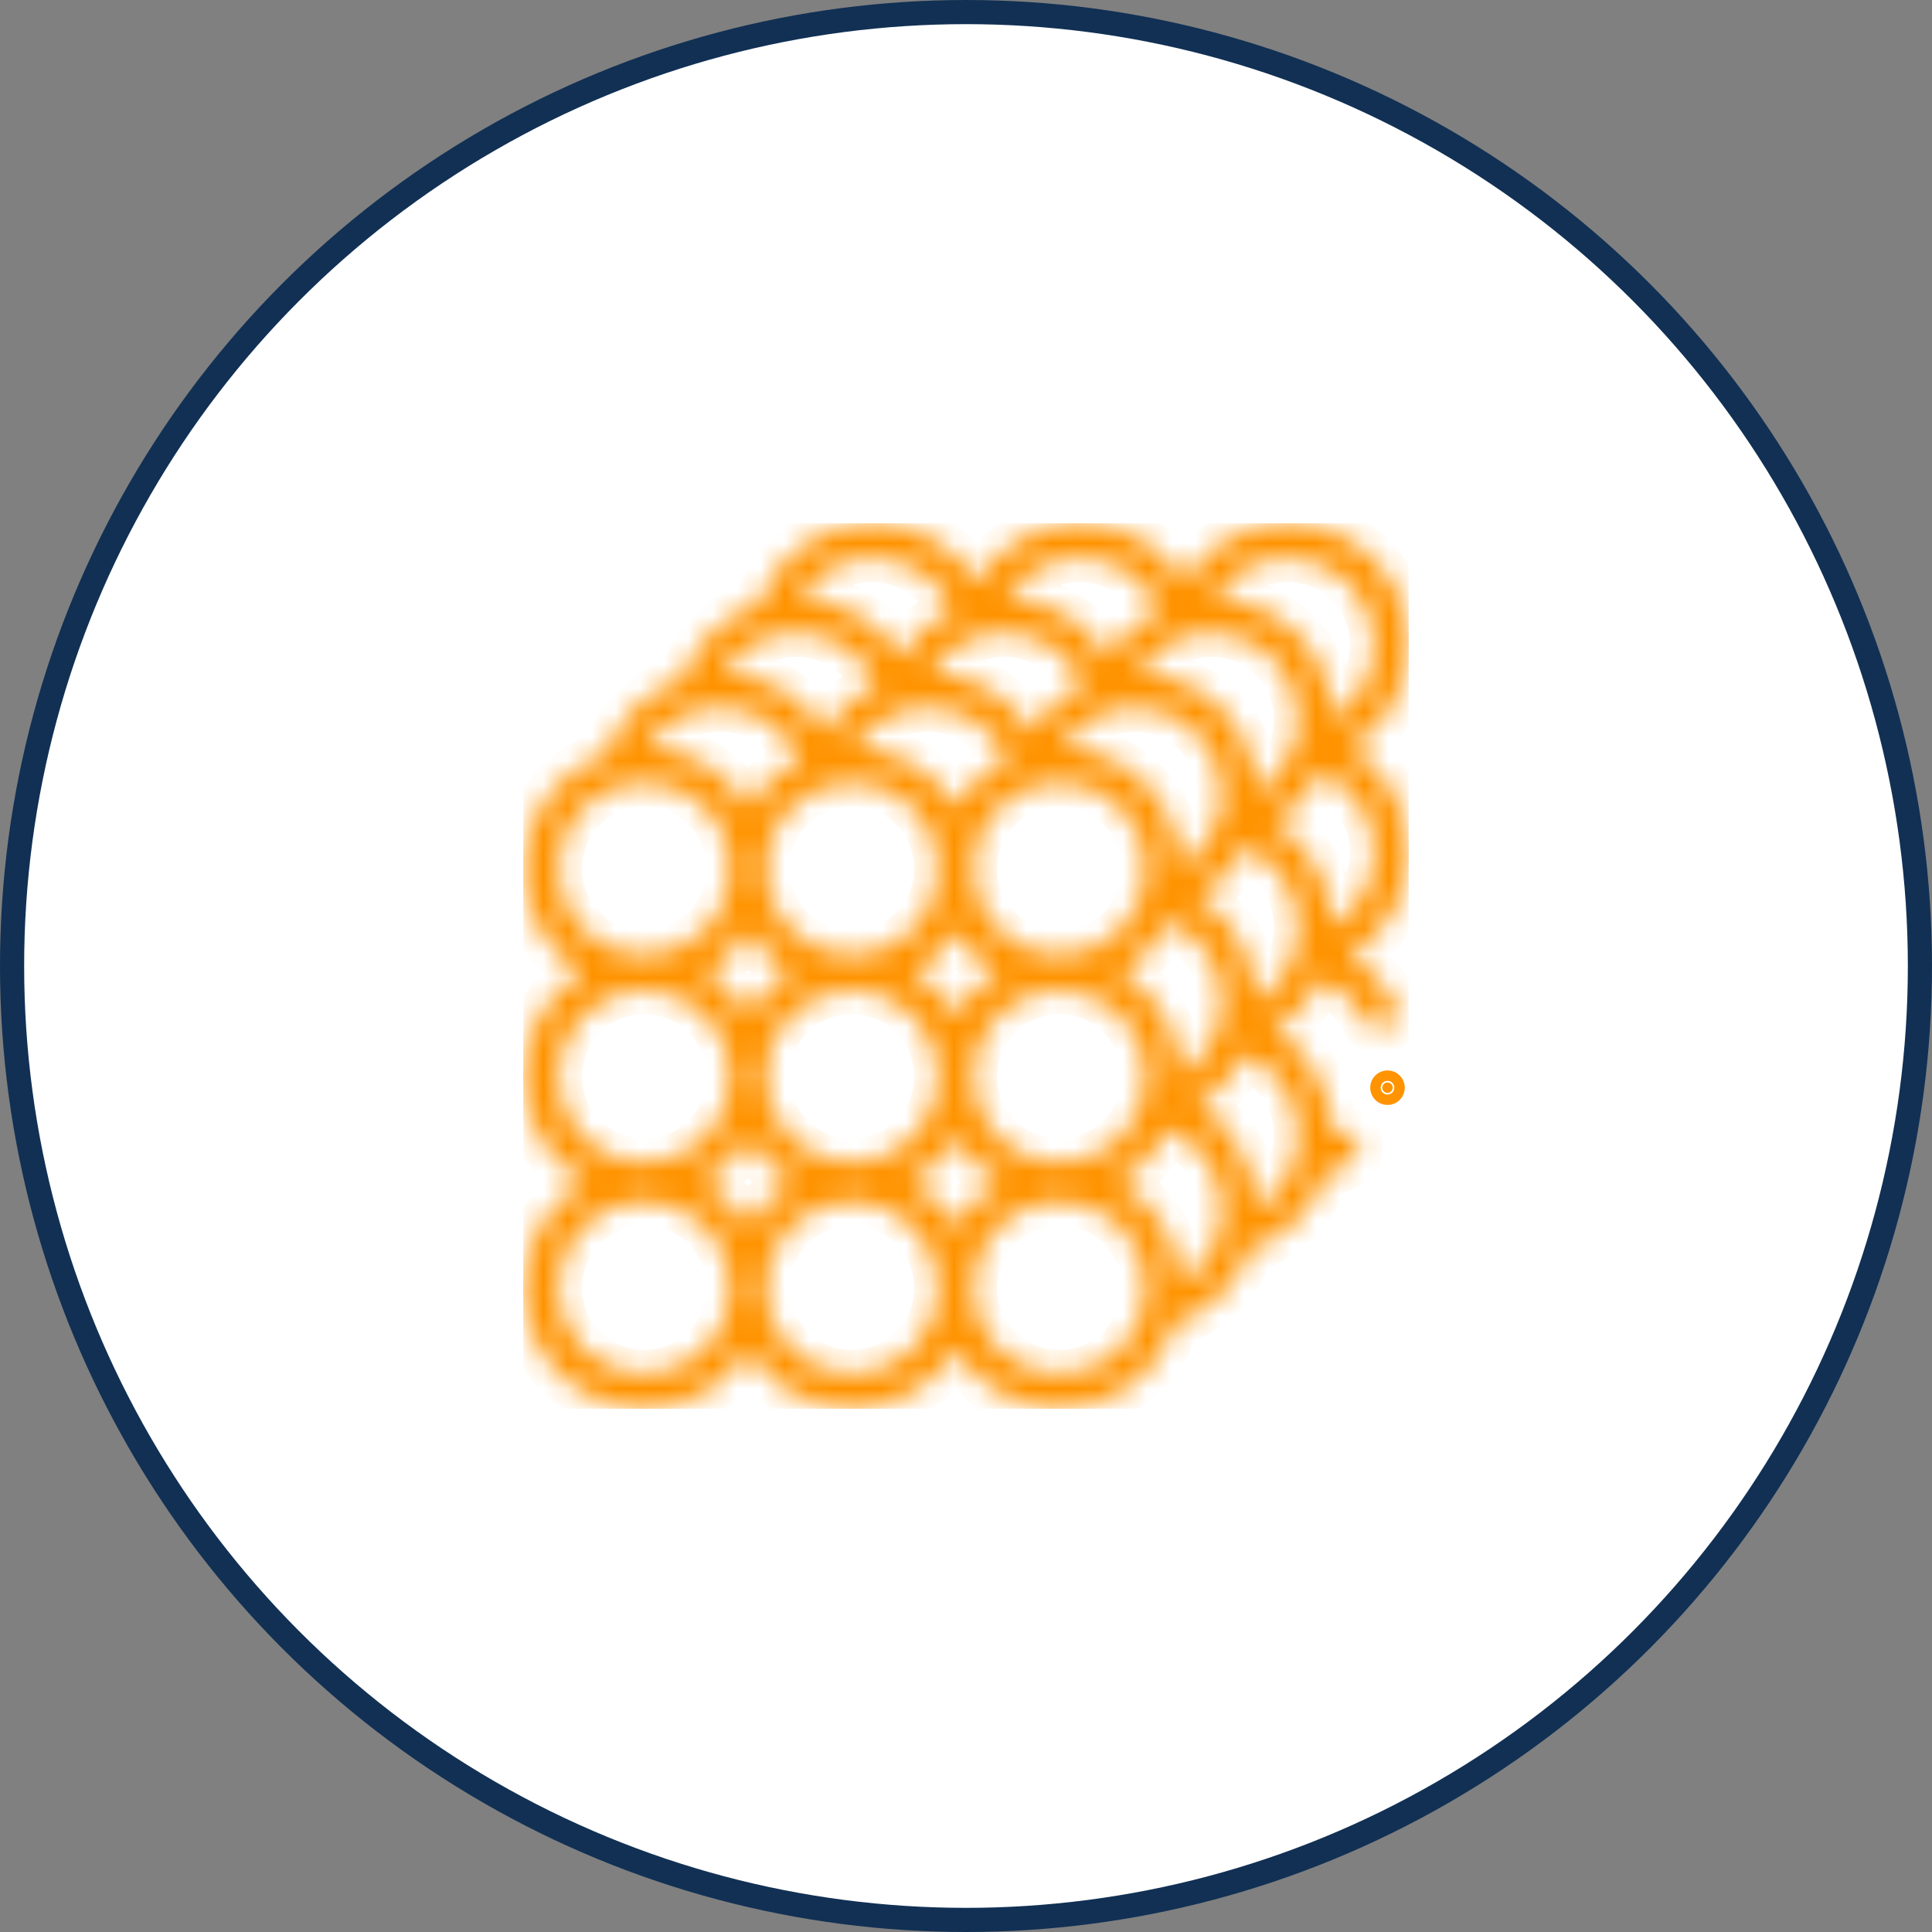 <svg width="80" height="80" viewBox="0 0 80 80" fill="none" xmlns="http://www.w3.org/2000/svg">
<rect x="0" y="0" width="80" height="80" fill="#808080" stroke="none"/>
<circle cx="40" cy="40" r="39.5" fill="white" stroke="#113054"/>
<g clip-path="url(#clip0_776_6878)">
<mask id="path-2-inside-1_776_6878" fill="white">
<path d="M58.333 35.273C58.333 34.128 57.937 33.008 57.217 32.119C56.847 31.664 56.401 31.279 55.904 30.979C57.384 30.094 58.333 28.484 58.333 26.68C58.333 23.916 56.084 21.667 53.32 21.667C51.527 21.667 49.913 22.617 49.024 24.093C48.138 22.615 46.529 21.667 44.726 21.667C42.933 21.667 41.319 22.617 40.43 24.093C39.544 22.615 37.936 21.667 36.133 21.667C33.988 21.667 32.099 23.026 31.401 25.02C29.948 25.502 28.769 26.634 28.25 28.117C26.797 28.6 25.618 29.732 25.099 31.216C23.107 31.88 21.666 33.76 21.666 35.972C21.666 37.796 22.646 39.396 24.107 40.273C22.646 41.15 21.666 42.749 21.666 44.573C21.666 46.45 22.703 48.088 24.234 48.947C22.703 49.806 21.666 51.444 21.666 53.32C21.666 56.085 23.915 58.333 26.68 58.333C28.501 58.333 30.099 57.356 30.976 55.899C31.854 57.356 33.452 58.333 35.273 58.333C37.095 58.333 38.692 57.356 39.57 55.899C40.448 57.356 42.045 58.333 43.867 58.333C46.116 58.333 48.023 56.845 48.657 54.801C50.125 54.296 51.251 53.148 51.75 51.723C53.25 51.228 54.399 50.07 54.903 48.623C55.144 48.543 55.38 48.444 55.607 48.328C55.711 48.275 55.815 48.216 55.918 48.155C56.081 48.056 56.196 47.899 56.242 47.714C56.288 47.527 56.259 47.336 56.16 47.172C56.029 46.955 55.8 46.826 55.546 46.826C55.418 46.826 55.292 46.861 55.181 46.927C55.173 45.794 54.778 44.689 54.066 43.81C53.697 43.355 53.25 42.97 52.753 42.67C53.594 42.167 54.264 41.43 54.685 40.555C55.46 40.873 56.11 41.459 56.506 42.234C56.63 42.474 56.874 42.623 57.144 42.623C57.258 42.623 57.368 42.597 57.47 42.544C57.822 42.364 57.961 41.932 57.781 41.581C57.353 40.746 56.705 40.052 55.906 39.572C57.385 38.687 58.333 37.077 58.333 35.273ZM53.32 23.099C55.295 23.099 56.901 24.705 56.901 26.68C56.901 27.963 56.229 29.108 55.181 29.742C55.162 27.035 52.987 24.832 50.292 24.767C50.934 23.75 52.066 23.099 53.32 23.099ZM50.169 26.196C52.143 26.196 53.75 27.803 53.75 29.777C53.75 30.083 53.683 30.48 53.611 30.766C53.61 30.768 53.61 30.767 53.611 30.767C53.35 31.594 52.771 32.391 52.03 32.839C52.011 30.132 49.836 27.93 47.141 27.864C47.783 26.847 48.915 26.196 50.169 26.196ZM50.46 33.863C50.459 33.865 50.459 33.865 50.46 33.864C50.199 34.691 49.62 35.488 48.879 35.937C48.86 33.23 46.685 31.027 43.989 30.962C44.632 29.945 45.764 29.294 47.018 29.294C48.992 29.294 50.599 30.9 50.599 32.874C50.599 33.181 50.532 33.578 50.46 33.863ZM50.46 42.456C50.459 42.459 50.459 42.458 50.46 42.457C50.2 43.285 49.62 44.082 48.879 44.53C48.864 42.724 47.889 41.143 46.44 40.273C47.274 39.772 47.951 39.036 48.378 38.156C49.694 38.7 50.599 40.01 50.599 41.468C50.599 41.774 50.532 42.171 50.46 42.456ZM39.57 33.393C38.712 31.969 37.166 31.005 35.396 30.962C36.039 29.945 37.17 29.294 38.424 29.294C39.876 29.294 41.152 30.154 41.71 31.448C40.821 31.873 40.076 32.553 39.57 33.393ZM43.867 32.391C45.841 32.391 47.447 33.998 47.447 35.972C47.447 37.947 45.841 39.553 43.867 39.553C41.892 39.553 40.286 37.947 40.286 35.972C40.286 33.998 41.892 32.391 43.867 32.391ZM38.854 35.972C38.854 37.947 37.248 39.553 35.273 39.553C33.299 39.553 31.692 37.947 31.692 35.972C31.692 33.998 33.299 32.391 35.273 32.391C37.248 32.391 38.854 33.998 38.854 35.972ZM32.701 40.273C31.995 40.697 31.401 41.289 30.976 41.994C30.551 41.289 29.958 40.697 29.252 40.273C29.958 39.849 30.551 39.256 30.976 38.551C31.401 39.256 31.995 39.849 32.701 40.273ZM35.273 40.992C37.248 40.992 38.854 42.599 38.854 44.573C38.854 46.548 37.248 48.154 35.273 48.154C33.299 48.154 31.692 46.548 31.692 44.573C31.692 42.599 33.299 40.992 35.273 40.992ZM37.846 40.273C38.552 39.849 39.145 39.256 39.57 38.551C39.995 39.256 40.588 39.849 41.294 40.273C40.588 40.697 39.995 41.289 39.57 41.994C39.145 41.289 38.552 40.697 37.846 40.273ZM43.867 40.992C45.841 40.992 47.447 42.599 47.447 44.573C47.447 46.548 45.841 48.154 43.867 48.154C41.892 48.154 40.286 46.548 40.286 44.573C40.286 42.599 41.892 40.992 43.867 40.992ZM44.726 23.099C46.178 23.099 47.454 23.959 48.012 25.252C47.129 25.672 46.382 26.345 45.873 27.19C45.007 25.746 43.451 24.809 41.698 24.767C42.341 23.75 43.472 23.099 44.726 23.099ZM41.575 26.196C43.027 26.196 44.303 27.056 44.861 28.349C43.978 28.77 43.231 29.442 42.722 30.288C41.856 28.844 40.3 27.906 38.547 27.864C39.19 26.847 40.321 26.196 41.575 26.196ZM36.133 23.099C37.584 23.099 38.86 23.959 39.418 25.252C38.536 25.672 37.788 26.345 37.279 27.19C36.413 25.746 34.857 24.809 33.105 24.767C33.748 23.75 34.879 23.099 36.133 23.099ZM32.982 26.196C34.433 26.196 35.709 27.056 36.267 28.349C35.385 28.77 34.638 29.442 34.129 30.288C33.263 28.843 31.706 27.906 29.954 27.864C30.596 26.847 31.728 26.196 32.982 26.196ZM29.831 29.294C31.283 29.294 32.559 30.154 33.117 31.447C32.227 31.873 31.482 32.553 30.976 33.393C30.118 31.969 28.573 31.005 26.802 30.962C27.445 29.945 28.576 29.294 29.831 29.294ZM23.099 35.972C23.099 33.998 24.705 32.391 26.68 32.391C28.654 32.391 30.26 33.998 30.26 35.972C30.26 37.947 28.654 39.553 26.68 39.553C24.705 39.553 23.099 37.947 23.099 35.972ZM23.099 44.573C23.099 42.599 24.705 40.992 26.68 40.992C28.654 40.992 30.26 42.599 30.26 44.573C30.26 46.548 28.654 48.154 26.68 48.154C24.705 48.154 23.099 46.548 23.099 44.573ZM26.68 56.901C24.705 56.901 23.099 55.295 23.099 53.32C23.099 51.346 24.705 49.74 26.68 49.74C28.654 49.74 30.26 51.346 30.26 53.32C30.26 55.295 28.654 56.901 26.68 56.901ZM29.125 48.947C29.887 48.519 30.526 47.899 30.976 47.152C31.426 47.899 32.066 48.519 32.828 48.947C32.066 49.374 31.426 49.994 30.976 50.741C30.526 49.994 29.887 49.374 29.125 48.947ZM35.273 56.901C33.299 56.901 31.692 55.295 31.692 53.32C31.692 51.346 33.299 49.74 35.273 49.74C37.248 49.74 38.854 51.346 38.854 53.32C38.854 55.295 37.248 56.901 35.273 56.901ZM37.719 48.947C38.48 48.519 39.12 47.899 39.57 47.152C40.02 47.899 40.66 48.519 41.421 48.947C40.66 49.374 40.02 49.994 39.57 50.741C39.12 49.994 38.48 49.374 37.719 48.947ZM43.867 56.901C41.892 56.901 40.286 55.295 40.286 53.32C40.286 51.346 41.892 49.74 43.867 49.74C45.841 49.74 47.447 51.346 47.447 53.32C47.447 55.295 45.841 56.901 43.867 56.901ZM48.875 53.126C48.806 51.331 47.79 49.776 46.313 48.947C47.207 48.445 47.933 47.678 48.381 46.751C49.695 47.296 50.599 48.605 50.599 50.062C50.599 51.342 49.925 52.491 48.875 53.126ZM53.75 46.965C53.75 48.248 53.078 49.392 52.03 50.027C52.022 48.894 51.627 47.788 50.915 46.909C50.546 46.453 50.099 46.068 49.601 45.768C50.442 45.265 51.112 44.528 51.533 43.654C52.847 44.198 53.75 45.507 53.75 46.965ZM52.03 41.433C52.022 40.3 51.627 39.194 50.914 38.314C50.545 37.859 50.099 37.474 49.602 37.174C50.443 36.671 51.112 35.934 51.533 35.06C52.847 35.605 53.75 36.914 53.75 38.371C53.75 39.654 53.078 40.799 52.03 41.433ZM55.181 38.335C55.173 37.202 54.778 36.096 54.066 35.217C53.696 34.761 53.25 34.376 52.753 34.077C53.594 33.574 54.263 32.837 54.684 31.963C55.998 32.507 56.901 33.816 56.901 35.273C56.901 36.556 56.23 37.701 55.181 38.335Z"/>
</mask>
<path d="M58.333 35.273C58.333 34.128 57.937 33.008 57.217 32.119C56.847 31.664 56.401 31.279 55.904 30.979C57.384 30.094 58.333 28.484 58.333 26.68C58.333 23.916 56.084 21.667 53.32 21.667C51.527 21.667 49.913 22.617 49.024 24.093C48.138 22.615 46.529 21.667 44.726 21.667C42.933 21.667 41.319 22.617 40.43 24.093C39.544 22.615 37.936 21.667 36.133 21.667C33.988 21.667 32.099 23.026 31.401 25.02C29.948 25.502 28.769 26.634 28.25 28.117C26.797 28.6 25.618 29.732 25.099 31.216C23.107 31.88 21.666 33.76 21.666 35.972C21.666 37.796 22.646 39.396 24.107 40.273C22.646 41.15 21.666 42.749 21.666 44.573C21.666 46.45 22.703 48.088 24.234 48.947C22.703 49.806 21.666 51.444 21.666 53.32C21.666 56.085 23.915 58.333 26.68 58.333C28.501 58.333 30.099 57.356 30.976 55.899C31.854 57.356 33.452 58.333 35.273 58.333C37.095 58.333 38.692 57.356 39.57 55.899C40.448 57.356 42.045 58.333 43.867 58.333C46.116 58.333 48.023 56.845 48.657 54.801C50.125 54.296 51.251 53.148 51.75 51.723C53.25 51.228 54.399 50.07 54.903 48.623C55.144 48.543 55.38 48.444 55.607 48.328C55.711 48.275 55.815 48.216 55.918 48.155C56.081 48.056 56.196 47.899 56.242 47.714C56.288 47.527 56.259 47.336 56.16 47.172C56.029 46.955 55.8 46.826 55.546 46.826C55.418 46.826 55.292 46.861 55.181 46.927C55.173 45.794 54.778 44.689 54.066 43.81C53.697 43.355 53.25 42.97 52.753 42.67C53.594 42.167 54.264 41.43 54.685 40.555C55.46 40.873 56.11 41.459 56.506 42.234C56.63 42.474 56.874 42.623 57.144 42.623C57.258 42.623 57.368 42.597 57.47 42.544C57.822 42.364 57.961 41.932 57.781 41.581C57.353 40.746 56.705 40.052 55.906 39.572C57.385 38.687 58.333 37.077 58.333 35.273ZM53.32 23.099C55.295 23.099 56.901 24.705 56.901 26.68C56.901 27.963 56.229 29.108 55.181 29.742C55.162 27.035 52.987 24.832 50.292 24.767C50.934 23.75 52.066 23.099 53.32 23.099ZM50.169 26.196C52.143 26.196 53.75 27.803 53.75 29.777C53.75 30.083 53.683 30.48 53.611 30.766C53.61 30.768 53.61 30.767 53.611 30.767C53.35 31.594 52.771 32.391 52.03 32.839C52.011 30.132 49.836 27.93 47.141 27.864C47.783 26.847 48.915 26.196 50.169 26.196ZM50.46 33.863C50.459 33.865 50.459 33.865 50.46 33.864C50.199 34.691 49.62 35.488 48.879 35.937C48.86 33.23 46.685 31.027 43.989 30.962C44.632 29.945 45.764 29.294 47.018 29.294C48.992 29.294 50.599 30.9 50.599 32.874C50.599 33.181 50.532 33.578 50.46 33.863ZM50.46 42.456C50.459 42.459 50.459 42.458 50.46 42.457C50.2 43.285 49.62 44.082 48.879 44.53C48.864 42.724 47.889 41.143 46.44 40.273C47.274 39.772 47.951 39.036 48.378 38.156C49.694 38.7 50.599 40.01 50.599 41.468C50.599 41.774 50.532 42.171 50.46 42.456ZM39.57 33.393C38.712 31.969 37.166 31.005 35.396 30.962C36.039 29.945 37.17 29.294 38.424 29.294C39.876 29.294 41.152 30.154 41.71 31.448C40.821 31.873 40.076 32.553 39.57 33.393ZM43.867 32.391C45.841 32.391 47.447 33.998 47.447 35.972C47.447 37.947 45.841 39.553 43.867 39.553C41.892 39.553 40.286 37.947 40.286 35.972C40.286 33.998 41.892 32.391 43.867 32.391ZM38.854 35.972C38.854 37.947 37.248 39.553 35.273 39.553C33.299 39.553 31.692 37.947 31.692 35.972C31.692 33.998 33.299 32.391 35.273 32.391C37.248 32.391 38.854 33.998 38.854 35.972ZM32.701 40.273C31.995 40.697 31.401 41.289 30.976 41.994C30.551 41.289 29.958 40.697 29.252 40.273C29.958 39.849 30.551 39.256 30.976 38.551C31.401 39.256 31.995 39.849 32.701 40.273ZM35.273 40.992C37.248 40.992 38.854 42.599 38.854 44.573C38.854 46.548 37.248 48.154 35.273 48.154C33.299 48.154 31.692 46.548 31.692 44.573C31.692 42.599 33.299 40.992 35.273 40.992ZM37.846 40.273C38.552 39.849 39.145 39.256 39.57 38.551C39.995 39.256 40.588 39.849 41.294 40.273C40.588 40.697 39.995 41.289 39.57 41.994C39.145 41.289 38.552 40.697 37.846 40.273ZM43.867 40.992C45.841 40.992 47.447 42.599 47.447 44.573C47.447 46.548 45.841 48.154 43.867 48.154C41.892 48.154 40.286 46.548 40.286 44.573C40.286 42.599 41.892 40.992 43.867 40.992ZM44.726 23.099C46.178 23.099 47.454 23.959 48.012 25.252C47.129 25.672 46.382 26.345 45.873 27.19C45.007 25.746 43.451 24.809 41.698 24.767C42.341 23.75 43.472 23.099 44.726 23.099ZM41.575 26.196C43.027 26.196 44.303 27.056 44.861 28.349C43.978 28.77 43.231 29.442 42.722 30.288C41.856 28.844 40.3 27.906 38.547 27.864C39.19 26.847 40.321 26.196 41.575 26.196ZM36.133 23.099C37.584 23.099 38.86 23.959 39.418 25.252C38.536 25.672 37.788 26.345 37.279 27.19C36.413 25.746 34.857 24.809 33.105 24.767C33.748 23.75 34.879 23.099 36.133 23.099ZM32.982 26.196C34.433 26.196 35.709 27.056 36.267 28.349C35.385 28.77 34.638 29.442 34.129 30.288C33.263 28.843 31.706 27.906 29.954 27.864C30.596 26.847 31.728 26.196 32.982 26.196ZM29.831 29.294C31.283 29.294 32.559 30.154 33.117 31.447C32.227 31.873 31.482 32.553 30.976 33.393C30.118 31.969 28.573 31.005 26.802 30.962C27.445 29.945 28.576 29.294 29.831 29.294ZM23.099 35.972C23.099 33.998 24.705 32.391 26.68 32.391C28.654 32.391 30.26 33.998 30.26 35.972C30.26 37.947 28.654 39.553 26.68 39.553C24.705 39.553 23.099 37.947 23.099 35.972ZM23.099 44.573C23.099 42.599 24.705 40.992 26.68 40.992C28.654 40.992 30.26 42.599 30.26 44.573C30.26 46.548 28.654 48.154 26.68 48.154C24.705 48.154 23.099 46.548 23.099 44.573ZM26.68 56.901C24.705 56.901 23.099 55.295 23.099 53.32C23.099 51.346 24.705 49.74 26.68 49.74C28.654 49.74 30.26 51.346 30.26 53.32C30.26 55.295 28.654 56.901 26.68 56.901ZM29.125 48.947C29.887 48.519 30.526 47.899 30.976 47.152C31.426 47.899 32.066 48.519 32.828 48.947C32.066 49.374 31.426 49.994 30.976 50.741C30.526 49.994 29.887 49.374 29.125 48.947ZM35.273 56.901C33.299 56.901 31.692 55.295 31.692 53.32C31.692 51.346 33.299 49.74 35.273 49.74C37.248 49.74 38.854 51.346 38.854 53.32C38.854 55.295 37.248 56.901 35.273 56.901ZM37.719 48.947C38.48 48.519 39.12 47.899 39.57 47.152C40.02 47.899 40.66 48.519 41.421 48.947C40.66 49.374 40.02 49.994 39.57 50.741C39.12 49.994 38.48 49.374 37.719 48.947ZM43.867 56.901C41.892 56.901 40.286 55.295 40.286 53.32C40.286 51.346 41.892 49.74 43.867 49.74C45.841 49.74 47.447 51.346 47.447 53.32C47.447 55.295 45.841 56.901 43.867 56.901ZM48.875 53.126C48.806 51.331 47.79 49.776 46.313 48.947C47.207 48.445 47.933 47.678 48.381 46.751C49.695 47.296 50.599 48.605 50.599 50.062C50.599 51.342 49.925 52.491 48.875 53.126ZM53.75 46.965C53.75 48.248 53.078 49.392 52.03 50.027C52.022 48.894 51.627 47.788 50.915 46.909C50.546 46.453 50.099 46.068 49.601 45.768C50.442 45.265 51.112 44.528 51.533 43.654C52.847 44.198 53.75 45.507 53.75 46.965ZM52.03 41.433C52.022 40.3 51.627 39.194 50.914 38.314C50.545 37.859 50.099 37.474 49.602 37.174C50.443 36.671 51.112 35.934 51.533 35.06C52.847 35.605 53.75 36.914 53.75 38.371C53.75 39.654 53.078 40.799 52.03 41.433ZM55.181 38.335C55.173 37.202 54.778 36.096 54.066 35.217C53.696 34.761 53.25 34.376 52.753 34.077C53.594 33.574 54.263 32.837 54.684 31.963C55.998 32.507 56.901 33.816 56.901 35.273C56.901 36.556 56.23 37.701 55.181 38.335Z" fill="#FF9300" stroke="#FF9300" stroke-width="2" mask="url(#path-2-inside-1_776_6878)"/>
<path d="M57.67 45.039C57.67 45.158 57.573 45.255 57.453 45.255C57.334 45.255 57.237 45.158 57.237 45.039C57.237 44.919 57.334 44.823 57.453 44.823C57.573 44.823 57.67 44.919 57.67 45.039Z" fill="#FF9300" stroke="#FF9300"/>
</g>
<defs>
<clipPath id="clip0_776_6878">
<rect width="36.667" height="36.667" fill="white" transform="translate(21.666 21.667)"/>
</clipPath>
</defs>
</svg>
